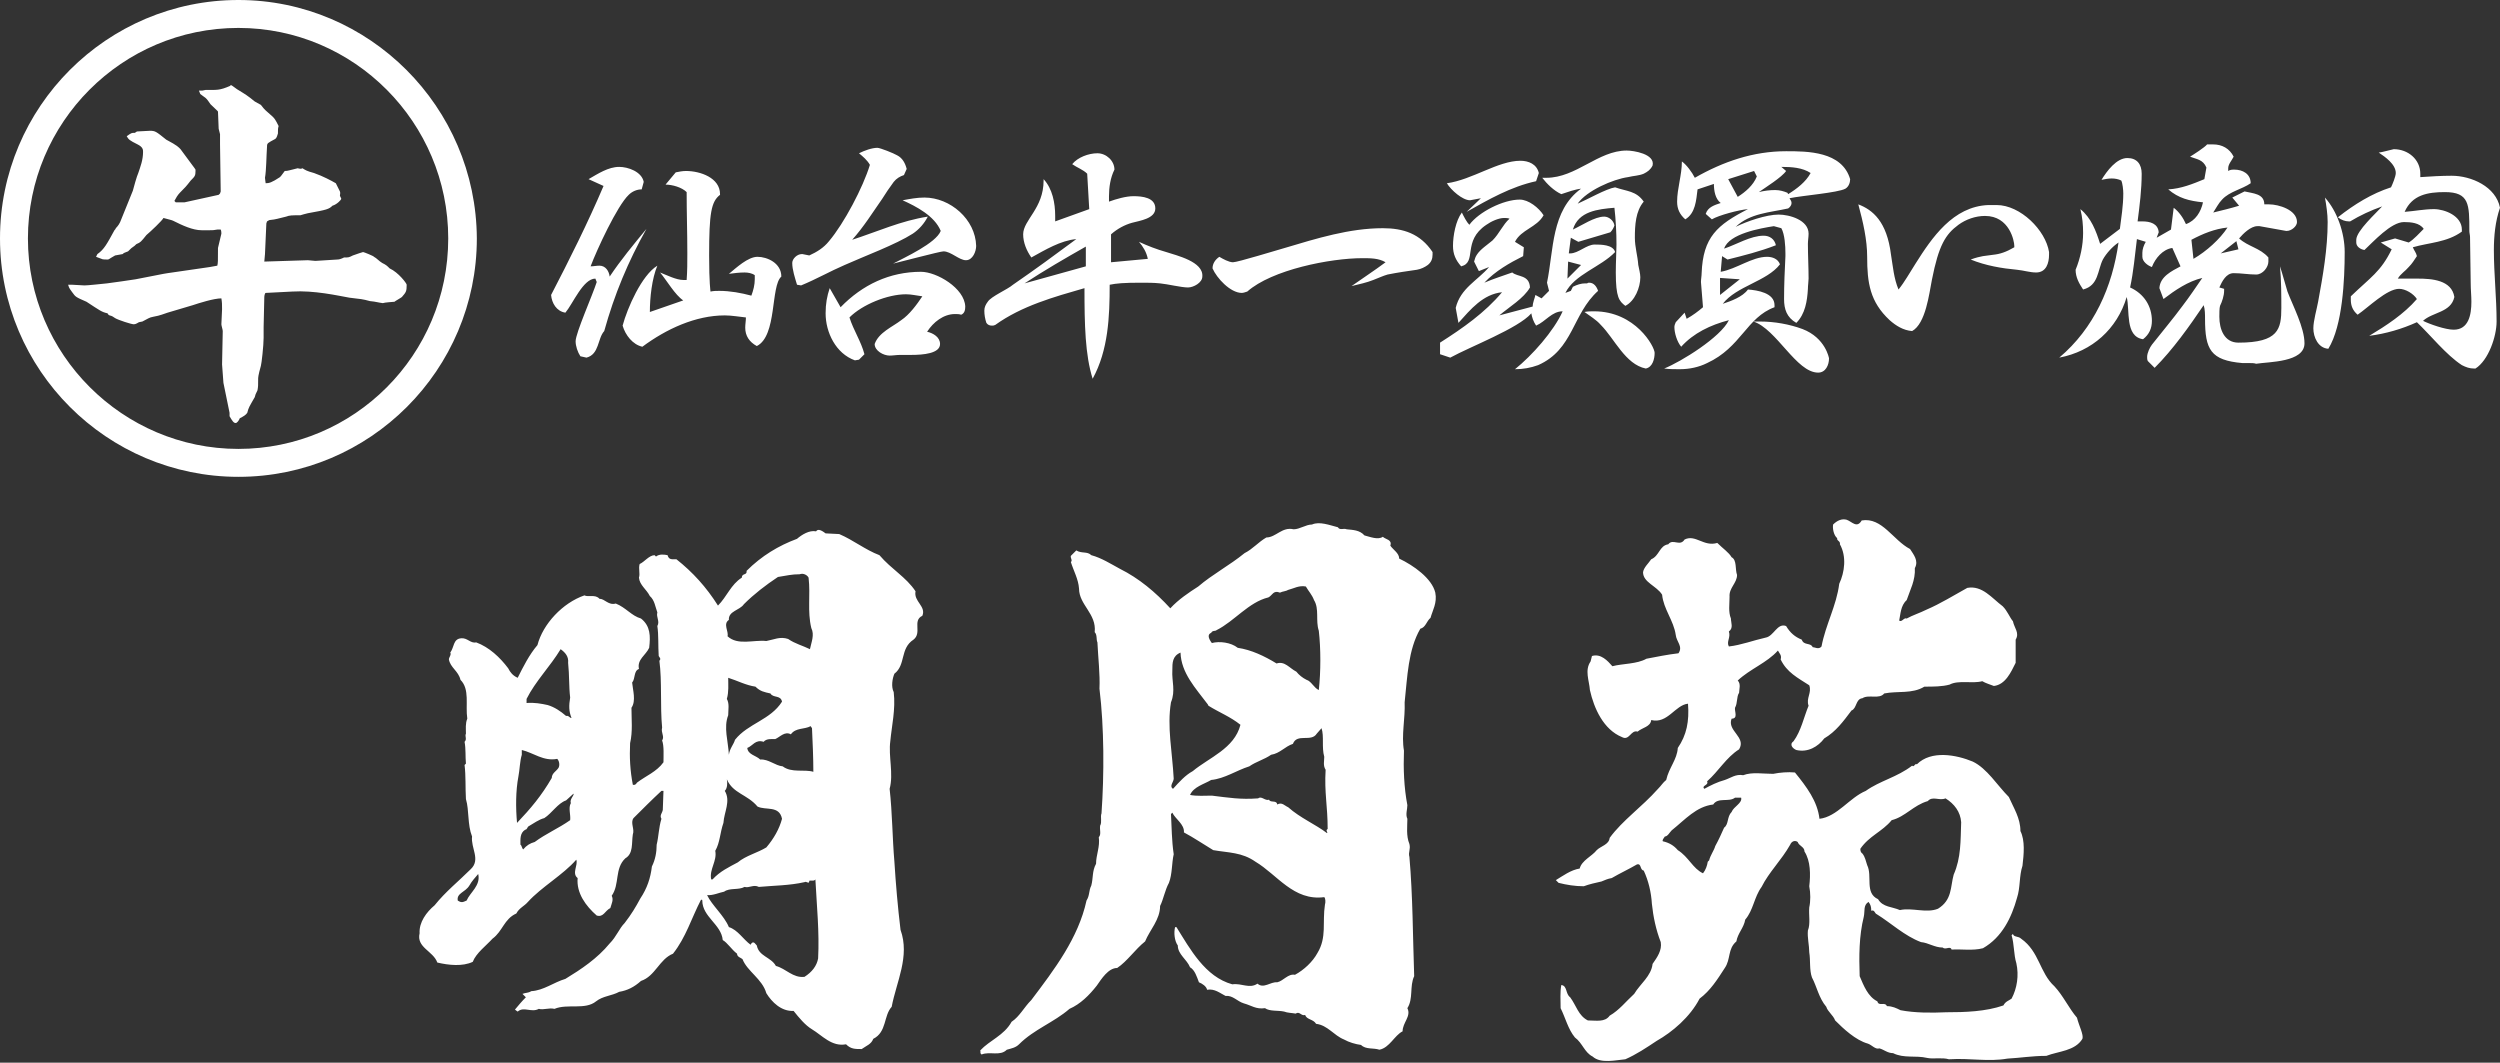 <?xml version="1.0" encoding="utf-8"?>
<!-- Generator: Adobe Illustrator 26.5.3, SVG Export Plug-In . SVG Version: 6.00 Build 0)  -->
<svg version="1.1" id="レイヤー_1" xmlns="http://www.w3.org/2000/svg" xmlns:xlink="http://www.w3.org/1999/xlink" x="0px"
	 y="0px" viewBox="0 0 367 156" style="enable-background:new 0 0 367 156;" xml:space="preserve">
<rect x="0" y="0" width="367" height="156" fill="#333333" stroke="none"/>
<style type="text/css">
	.st0{fill:#FFFFFF;}
</style>
<g>
	<g>
		<path class="st0" d="M89.5,40.6C89.4,39.8,88.9,39,88,39c-0.4,0-0.9,0.1-1.3,0.1c0.9-2.4,3.9-8.9,5.6-10.5
			c0.5-0.5,1.2-0.8,1.9-0.8l0.3-1.1c-0.3-1.5-2.3-2.2-3.6-2.2c-1.6,0-3.1,1-4.5,1.8l2.2,1c-2.3,5.4-5,10.8-7.7,16
			c0.1,1.2,0.8,2.4,2.1,2.6c1.1-1.3,2.6-5,4.4-5l0.2,0.5c-0.6,1.9-3.1,7.5-3.1,8.7c0,0.7,0.3,1.6,0.7,2.2l0.9,0.2
			c1.9-0.5,1.6-2.8,2.6-3.9c1.5-5.4,3.5-10.2,6.2-15C93,35.9,91.1,38.2,89.5,40.6z M111.2,37.7c-1.4,0-3.1,1.6-4.2,2.5
			c0.8-0.1,1.5-0.2,2.3-0.2c0.5,0,1.1,0.1,1.5,0.4v0.4v0.2c0,0.8-0.2,1.6-0.5,2.4c-1.5-0.4-3.1-0.7-4.7-0.7c-0.5,0-0.8,0-1.3,0.1
			c0-0.1-0.2-1.2-0.2-5.3c0-6.2,0.3-7.9,1.6-8.9v-0.1c0-2.4-2.9-3.4-5-3.4c-0.5,0-1,0.1-1.5,0.2l-1.5,1.8c1,0,2.4,0.4,3.1,1.1
			c0,3,0.1,5.9,0.1,9c0,1.3,0,2.6-0.1,3.9h-0.3h-0.2c-1,0-2.4-0.7-3.4-1.1c1,1.2,2.2,3.3,3.4,4.1l-4.9,1.7c0-2.1,0.3-4.9,1.1-6.8
			c-2.3,1.4-4.4,6.2-5.1,8.8c0.4,1.4,1.5,2.8,2.9,3.1c3.5-2.6,7.8-4.6,12.1-4.6c1,0,2.1,0.2,3.1,0.3c0,0.5-0.1,1-0.1,1.5
			c0,1.2,0.6,2.1,1.7,2.7c3-1.5,2-8.8,3.6-10.2C114.7,38.6,112.6,37.7,111.2,37.7z M134,34.3c0.9-0.6,1.7-1.5,2.2-2.5
			c-3.9,0.6-7.4,2.2-11.1,3.4c1.7-1.9,3-4,4.4-6c0.5-0.8,1.1-1.7,1.7-2.5c0.4-0.5,0.9-0.8,1.5-1l0.4-0.9c-0.2-0.8-0.6-1.6-1.4-2
			c-0.5-0.3-2.5-1.1-2.9-1.1c-0.8,0-1.9,0.4-2.7,0.8c0.6,0.5,1.2,1,1.6,1.7c-1,3.3-3.8,8.6-6,11.2c-0.8,1-1.8,1.6-2.9,2.1l-1-0.2
			h-0.1c-0.7,0-1.4,0.7-1.4,1.3c0,1,0.4,2.2,0.7,3.2l0.6,0.1c2.2-0.9,4.3-2.1,6.4-3C126.9,37.6,131.5,35.9,134,34.3z M135.7,29
			c-1.1,0-2.1,0.2-3.2,0.4c2,0.9,4.7,2.3,5.6,4.5c-0.7,1.8-5.3,3.9-7,4.8c0.9-0.2,6.9-1.8,7.4-1.8c1.1,0,2.3,1.3,3.3,1.3
			c1,0,1.5-1.3,1.5-2.1C143.2,32.2,139.5,29,135.7,29z M135.2,39.9c-4.6,0-8.6,1.9-11.8,5.2l-1.6-2.8c-0.4,1.2-0.6,2.3-0.6,3.7
			c0,2.8,1.5,5.9,4.3,6.9l0.6-0.1l0.8-0.8c-0.5-1.9-1.6-3.5-2.2-5.4c1.9-1.9,5.6-3.4,8.3-3.4c0.8,0,1.6,0.2,2.4,0.3
			c-0.8,1.2-1.9,2.7-3.1,3.5c-1.3,1-3.3,1.8-3.9,3.5c0,1,1.3,1.7,2.2,1.7c0.5,0,1-0.1,1.6-0.1c0.3,0,0.9,0,1.6,0
			c1.7,0,4.2-0.2,4.2-1.6c0-1-1-1.6-1.9-1.8c0.9-1.4,2.4-2.6,4.1-2.6c0.3,0,0.6,0,0.9,0.1c0.5-0.2,0.6-0.7,0.6-1.2
			C141.6,42.3,137.5,39.9,135.2,39.9z M171.2,37c-1.4-0.4-2.7-0.9-4-1.5c0.6,0.7,1.1,1.5,1.3,2.5l-5.4,0.5v-4.1
			c0.9-0.8,2-1.4,3.1-1.7c1.1-0.3,3.4-0.6,3.4-2.1c0-1.6-1.9-1.8-3.2-1.8c-1.1,0-2.5,0.4-3.6,0.8c0-0.3,0-0.5,0-0.8
			c0-1.3,0.2-2.7,0.8-3.9c0-1.3-1.2-2.4-2.5-2.4c-1.3,0-2.9,0.6-3.7,1.6c0.7,0.5,1.6,0.8,2.2,1.4l0.3,5.2l-5,1.8v-0.8
			c0-1.9-0.4-4-1.7-5.4v0.2c0,4.1-3,5.8-3,7.9c0,1.2,0.5,2.4,1.2,3.4c2-1.1,4.3-2.5,6.6-2.7c-3.1,2.3-6.1,4.5-9.3,6.7
			c-0.8,0.7-3.2,1.7-3.7,2.5c-0.3,0.4-0.5,0.8-0.5,1.3c0,0.6,0.1,1.2,0.3,1.8c0.2,0.3,0.5,0.4,0.8,0.4c0.2,0,0.3,0,0.5-0.1
			c3.9-2.8,8.6-4.1,13.1-5.4c0,5.4,0.1,9.8,1.2,13.3c2.3-4.2,2.5-9.1,2.5-13.8c1-0.2,2-0.3,4.6-0.3c0.9,0,1.9,0,2.8,0.1
			c1.1,0.1,3.1,0.6,4.1,0.6c0.8,0,2.1-0.7,2.1-1.6C176.7,38.4,172.7,37.5,171.2,37z M159.4,39.1l-9,2.5c2.9-1.9,6-3.7,9-5.4V39.1z
			 M203,33.5c-4.9,0-9.7,1.5-14.4,2.9c-1.1,0.3-6.9,2.1-7.6,2.1c-0.6,0-1.5-0.5-2-0.8c-0.6,0.4-1,1-1,1.7c0.6,1.4,2.6,3.6,4.3,3.6
			c0.2,0,0.5-0.1,0.8-0.2c3.6-3.2,12.2-4.9,16.9-4.9c1.2,0,2.4,0,3.4,0.6c-1.6,1.2-3.3,2.3-5,3.5c1.2-0.3,2.2-0.5,3.2-0.9
			c0.8-0.3,1.4-0.6,2.1-0.8c1.5-0.3,2.9-0.5,4.3-0.7c0.6-0.1,1.2-0.4,1.6-0.7c0.5-0.4,0.7-0.9,0.7-1.5c0-0.2,0-0.3,0-0.4
			C208.5,34.3,206,33.5,203,33.5z M215.8,29.4c0.1,0,1.5-0.3,1.6-0.3l-2.1,2c3.2-1.8,6.5-3.7,10.2-4.5l0.4-1.2
			c-0.3-1.3-1.5-1.8-2.7-1.8c-3.3,0-7.1,2.8-10.8,3.3C213,27.9,214.7,29.4,215.8,29.4z M234,45.7c-0.5,0-0.9,0-1.4,0.1
			c0.8,0.6,1.7,1.1,2.4,1.9c2,2,3.6,5.8,6.6,6.4c1-0.2,1.3-1.4,1.3-2.3C242.9,50.9,240.1,45.7,234,45.7z M238.8,22.1
			c-4.2,0-7.4,4-11.8,4h-0.2h-0.4c0.7,0.9,1.7,1.9,2.8,2.4c0.9-0.3,2-0.7,2.9-0.8c-4.4,3.2-4,9-5,13.8l0.3,1.2l-1.1,1.1l-0.9-0.5
			c-0.1,0.5-0.4,1.1-0.4,1.7l-4.9,1.3c1.4-1.2,3.6-2.5,4.5-4.1c-0.1-1.9-1.8-1.5-2.6-2.2c-1.4,0.5-2.7,0.9-4.1,1.5
			c1.6-1.7,3.7-2.9,5.7-3.9l0.1-1.3l-1.3-0.8c0.9-1.8,3.2-2.1,4.2-3.9c-0.7-1.1-2.2-2.3-3.5-2.3c-2.4,0-6,1.8-7.4,3.7
			c-0.4-0.4-0.8-1.2-1.1-1.8c-0.9,1.2-1.3,3.4-1.3,4.9c0,1.2,0.4,2.1,1.2,3c2.4-0.6,0.1-3.7,3.7-6.1c0.7-0.5,1.8-1,2.6-1
			c0.3,0,0.5,0,0.8,0.1c-1,0.9-1.5,2.2-2.5,3.2c-0.7,0.6-1.8,1.3-2.3,2.1c-0.2,0.3-0.3,0.6-0.4,1l0.7,1.4l1.5-0.6
			c-1.7,2-4.2,3.1-4.9,6l0.4,2.2c1.8-2,3.6-4.2,6.4-4.5c-2.5,3-5.8,5.3-9.1,7.4v1.7l1.5,0.5c2.9-1.6,10-4.3,11.9-6.5
			c0.1,0.6,0.3,1.2,0.7,1.8c1.4-0.6,2.3-2.1,3.9-2.1c-1.3,2.9-4.5,6.5-7,8.5c1.2,0,2.3-0.2,3.4-0.6c5.2-2.3,5-7.5,8.8-10.9
			c-0.2-0.6-0.6-1.2-1.3-1.2c-0.1,0-0.2,0-0.3,0.1h-0.3c-0.6,0-1.2,0.2-1.8,0.5l-0.3,0.6l-0.8,0.3c1.3-2.7,5.2-3.8,7.3-6
			c-0.3-1.1-2.1-1.1-3-1.1c-1.2,0-2.4,1.3-3.6,1.3h-0.1h-0.1l0.3-2.3l1.1,0.6l4.7-1.4c0.3-0.3,0.5-0.7,0.6-1
			c-0.1-0.7-0.8-1.3-1.5-1.3c-1.4,0-3.3,1.3-4.6,1.9c0.8-2.7,3.7-3,6.1-3.2c0.2,1.8,0.3,3.6,0.3,5.4c0,0.9-0.1,2.6-0.1,4.1
			c0,3.7,0.5,4.2,1.4,4.9c1.4-0.7,2.2-2.7,2.2-4.2c0-0.5-0.2-1.3-0.3-1.8c-0.1-1.4-0.5-2.6-0.5-4c0-1.8,0.1-3.9,1.3-5.3
			c-1.1-1.6-2.5-1.5-4.2-2.1c-1.3,0.2-4.1,1.8-5.5,2.4c1.3-1.9,5.2-3.6,7.4-3.9c0.8-0.2,1.6-0.2,2.3-0.5c0.6-0.3,1-0.6,1.3-1.2
			C243,22.6,239.8,22.1,238.8,22.1z M232.1,38.9l-2,2l0.1-2.5L232.1,38.9z M264.6,48.3c-1.9-0.7-4.1-1.1-6.2-1.1h-0.3h-0.7
			c3.4,1.1,6.3,7.5,9.5,7.5c1.1,0,1.6-1.1,1.6-2.1C268.5,52.6,268,49.6,264.6,48.3z M262.2,22.2c-4.8,0-9.2,1.5-13.4,3.9
			c-0.4-0.8-1.2-1.9-1.9-2.4c0,2-0.7,4-0.7,5.9c0,1.1,0.4,1.9,1.2,2.6c1.5-0.9,1.6-2.8,1.8-4.4l2.4-0.8c0,1,0.2,2.2,1,2.8
			c-0.9,0.3-1.9,0.6-2.2,1.6l0.9,0.8c1-0.6,4-1.4,5.3-1.5c-4.5,2.3-6.6,4.1-6.8,9.4c0,0.4-0.1,0.9-0.1,1.3l0.3,3.7
			c-0.7,0.6-1.5,1.2-2.4,1.7l-0.3-0.9l-1.3,1.4c-0.1,0.2-0.2,0.5-0.2,0.7c0,0.9,0.4,2.2,1,2.9c1.8-2,4.3-3.2,7-3.9
			c-1.2,2.5-7,6.1-9.5,7.1c0.8,0.1,1.5,0.1,2.3,0.1c1.4,0,2.8-0.3,4-0.9c5-2.3,5.8-6.7,9.9-8.2c0-0.1,0-0.2,0-0.3
			c0-1.8-2.5-2.2-3.9-2.3c-0.8,1.1-2.5,1.7-3.7,2.1c2-2.6,6.5-3.3,8.4-5.8c-0.3-0.8-1.1-1.1-1.9-1.1c-2.2,0-4.5,1.8-6.8,2.2l0.2-2.3
			l0.8,0.5c2.4-0.6,4.8-1.2,7.1-2.1c-0.2-0.9-0.9-1.4-1.8-1.4c-1.9,0-4,1.3-5.8,1.9c0.7-2.2,5.4-3,7.3-3.3l1.1,0.3
			c0.5,0.9,0.6,2.6,0.6,3.7v0.4c-0.1,2-0.2,4.2-0.2,6.3c0,1.5,0.4,2.7,1.8,3.5c1.3-1.3,1.6-3.2,1.7-5c0-0.5,0.1-1.1,0.1-1.5
			c0-1.7-0.1-3.4-0.1-5.1c0-0.5,0.1-1,0.1-1.5c0-2-2.8-2.8-4.4-2.8c-1.8,0-4.7,1-6.3,1.8c2.1-2,5-2.1,7.7-2.7
			c0.3-0.2,0.5-0.5,0.5-0.8c0-0.3-0.2-0.5-0.3-0.7c1.9-0.4,7.1-0.8,8.2-1.4c0.5-0.3,0.7-0.9,0.7-1.4
			C270.4,22.2,265.3,22.2,262.2,22.2z M255.4,41l-2.9,2.3l0-2.5L255.4,41z M255.1,28.9l-1.4-2.6l3.8-1.2l0.4,0.8
			C257.4,27.2,256.2,28.2,255.1,28.9z M262.5,28.5l-0.1-0.2c-0.5-0.2-1.1-0.4-1.8-0.4c-0.8,0-1.6,0.1-2.4,0.3c1-0.7,3.4-2.2,4-3.1
			l-0.7-0.6c1.5,0,3.1,0.1,4.3,0.9C265.1,26.7,263.8,27.7,262.5,28.5z M293.1,30.1h-0.2l-1,0c-5.2,0.2-8.3,4.8-10.7,8.6
			c-0.9,1.4-1.6,2.7-2.5,3.8c-0.7-1.7-0.8-3.3-1.1-5.1c-0.6-4.9-2.7-6.6-4.8-7.4c0.7,2.6,1.3,5.2,1.3,7.7c0,3.8,0.4,6.6,3.3,9.3
			c0.9,0.8,2,1.5,3.3,1.6c2-1.1,2.5-5.5,2.9-7.5c1-5.1,2-6.7,3.9-8.1c1.1-0.8,2.5-1.3,3.9-1.3c3.6,0,4.3,3.7,4.3,4.4v0.2
			c-1.2,0.7-2.1,1-3.1,1.1l-1.5,0.2c-0.5,0.1-1,0.2-1.8,0.5c2.2,0.9,4.6,1.3,6.8,1.5c1,0.1,1.9,0.4,2.8,0.4c1.5,0,1.9-1.4,1.9-2.6
			V37C300.3,33.8,296.6,30.1,293.1,30.1z M334.7,39.1c0.2,2,0.2,4.5,0.2,6.1c0,3.1-0.4,5.1-6.3,5.1c-2.1,0-2.8-2-2.8-3.8
			c0-0.4,0-1.3,0.1-1.6c0.3-0.6,0.6-1.5,0.6-2.2v-0.1v-0.2l-0.7-0.2c0.4-0.9,1-2.1,2.1-2.1c1.1,0,2.2,0.2,3.3,0.2
			c1,0,1.8-1.1,1.8-1.9V38v-0.2c-1.2-1.4-3-1.6-4.3-2.8c0.6-0.7,1.7-1.8,2.7-1.8c0.1,0,0.2,0,0.3,0l3.9,0.7h0.1
			c0.7,0,1.5-0.7,1.5-1.3c0-1.8-2.7-2.6-4.1-2.6c-0.3,0-0.5,0-0.7,0V30c0-1.6-1.7-1.6-2.9-1.9l-1.8,0.9l1,1.2
			c-1.3,0.4-2.6,0.7-3.8,1c0.4-0.6,0.8-1.4,1.3-1.9c1.1-1.2,2.9-1.5,4.2-2.4c0-1.4-1.2-2-2.4-2c-0.3,0-0.6,0-0.9,0.2l0-0.4
			c0-0.6,0.5-1.1,0.8-1.7c-0.6-1.2-1.7-1.8-3-1.8h-0.2H324c-0.3,0.4-2,1.5-2.5,1.8c1,0.4,1.9,0.4,2.4,1.6l-0.3,1.7
			c-1.7,0.7-3.4,1.4-5.3,1.5c1.5,1.3,3.1,1.7,5.1,1.9c-0.3,1.4-1.1,2.7-2.5,3.2c-0.4-0.9-1-1.8-1.8-2.4l-0.4,3.2l-2.1,1.2l0.3-0.8
			c-0.1-1.3-1.3-1.6-2.4-1.6c-0.2,0-0.5,0-0.7,0c0.3-2.3,0.6-4.7,0.6-7c0-1.4-0.7-2.3-2.1-2.3c-1.6,0-3,1.9-3.8,3.2
			c0.5-0.1,1-0.2,1.5-0.2c0.5,0,1,0.1,1.4,0.3c0.2,0.4,0.3,1.4,0.3,1.9c0,1.8-0.3,3.6-0.5,5.2l-2.9,2.2c-0.6-1.9-1.3-3.8-2.9-5.1
			c0.3,1.2,0.4,2.3,0.4,3.5c0,1.8-0.4,3.7-1.1,5.4c0,1.1,0.5,2,1.1,2.9c2.3-0.6,2.1-2.8,2.9-4.4c0.5-0.9,1.4-1.9,2.3-2.5
			c-0.9,6.5-3.6,12.6-8.7,16.9c4.8-0.9,8.5-4.2,9.9-8.9c0.5,1.9-0.3,5.8,2.4,6.2c0.9-0.7,1.3-1.6,1.3-2.7c0-2.2-1.2-4-3.2-4.9
			c0.5-2.3,0.7-4.7,1-7.1l1.3,0.4c-0.3,0.5-0.5,1.1-0.5,1.6v0.3c0,0.1,0,0.2,0,0.3c0,0.7,0.8,1.3,1.4,1.5c0.5-1.3,1.6-2.6,3-2.8
			l1.2,2.7c-1.3,0.7-3,1.5-3.1,3.2l0.6,1.6c1.7-1.3,3.6-2.6,5.7-3.1c-0.9,1.3-1.9,2.8-2.9,4.1c-1.4,1.9-3,3.8-4.5,5.7
			c-0.3,0.4-0.7,1.2-0.7,1.8c0,0.2,0,0.4,0.1,0.6l1,1c2.7-2.7,5.1-6.1,7.2-9.2c0.2,0.6,0.2,1.4,0.2,2c0,4.5,0.8,6.1,5.5,6.5
			c0.2,0,0.4,0,1,0c0.4,0,0.7,0,1,0.1c1.9-0.3,7.1-0.2,7.1-3c0-2.3-1.7-5.5-2.5-7.6C335.4,41.5,335.1,40.3,334.7,39.1z M328.6,36.6
			l-2.6,0.6l2.3-1.8L328.6,36.6z M322,38l-0.3-2.8c1.7-0.9,3.4-1.6,5.3-1.8C325.9,35.1,323.9,36.9,322,38z M367,30.5
			c-0.6-3.1-4.2-4.7-7.1-4.7c-1.5,0-3.1,0.1-4.6,0.2c0-0.2,0-0.3,0-0.5c0-2.1-1.8-3.6-3.9-3.6c-0.1,0-1.9,0.5-2.2,0.5
			c0.9,0.6,2.5,1.7,2.5,3c0,0.5-0.5,1.7-0.7,2.1c-2.8,0.9-5.4,2.5-7.8,4.4c0.5,0.4,1.1,0.6,1.6,0.6h0.2c1.5-0.9,3-1.6,4.7-2.2
			c-0.8,0.9-3.8,3.6-3.8,4.9c0,0.1,0,0.1,0,0.2c0,0.1,0,0.2,0,0.2c0,0.6,0.6,1,1.2,1.1c1.3-1.2,3.9-4.1,5.8-4.1c1,0,2.3,0.1,2.9,1
			c-0.5,0.5-1.5,1.6-2.2,2l-2-0.6l-2.1,0.6l1.6,1c-1.6,3.3-3.1,4.1-6,6.9l0,0.4v0.1c0,0.9,0.3,1.6,1,2.2c1.6-1.1,4.3-3.8,6.1-3.8
			c0.9,0,2.1,0.7,2.6,1.5c-1.9,2.2-4.5,3.9-7,5.4c2.4-0.3,4.8-1,7-2c2,1.9,4.3,4.8,6.6,6.3c0.6,0.3,1.1,0.5,1.8,0.5h0.2
			c1.9-1.2,3.1-4.7,3.1-6.9c0-3.5-0.4-7-0.4-10.5C366.1,34.7,366.3,32.5,367,30.5z M360.2,48.4c-1.2,0-3.5-0.8-4.5-1.3
			c1.4-1.3,4.1-1.2,4.6-3.5c-0.4-2.5-3.3-2.7-5.4-2.7c-1,0-1.9,0-2.9,0c0.4-0.7,1.1-1.1,1.6-1.7c0.5-0.5,0.8-1,1.2-1.6
			c-0.1-0.5-0.4-0.8-0.6-1.3c2.4-0.7,5-0.7,7.2-2.3c0-0.1,0-0.2,0-0.3c0-2-2.5-3-4.1-3c-1.4,0-2.9,0.3-4.3,0.4
			c1.1-2.5,3.4-2.9,5.9-2.9c3.6,0,3.6,1.8,3.6,5.7c0,0.3,0.1,0.6,0.1,0.9l0.1,6.8c0,0.9,0.1,1.8,0.1,2.7
			C362.8,46.2,362.4,48.4,360.2,48.4z M341.7,32.6c0,3.9-0.7,7.9-1.4,11.7c-0.2,1.1-0.7,2.8-0.7,3.9c0,1.3,0.7,2.9,2.2,3
			c2.1-3.4,2.4-10.2,2.4-14.2c0-2.8-1.1-6-2.9-8C341.5,30.1,341.7,31.4,341.7,32.6z M35,0C15.7,0,0,15.7,0,35c0,19.3,15.7,35,35,35
			c19.3,0,35-15.7,35-35C69.9,15.7,54.2,0,35,0z M35,65.9c-17,0-30.9-13.9-30.9-30.9C4.1,18,17.9,4.1,35,4.1C52,4.1,65.8,18,65.8,35
			C65.8,52.1,52,65.9,35,65.9z M54.9,37.7c0-0.1-1.5-0.7-1.6-0.7c0,0-1,0.3-1.5,0.5c-0.6,0.3-0.6,0.3-1.3,0.3
			c-0.4,0.2-0.7,0.3-1,0.3c-0.1,0-3.1,0.2-3.2,0.2l-1.1-0.1l-6.4,0.2l0.1-1.1l0.2-4.5l0.1-0.3c0.2-0.1,0.3-0.2,0.4-0.2
			c1-0.1,1.1-0.2,2.4-0.5c0.5-0.2,0.9-0.2,2.1-0.2c0,0,1-0.3,1.1-0.3c2.8-0.5,3.1-0.6,3.6-1.1c0.7-0.2,1.3-0.9,1.3-1
			c0-0.1-0.2-0.4-0.2-0.5c0-0.2,0.1-0.3,0-0.6l-0.6-1.2c-0.7-0.4-1.8-1-3.2-1.5c-1.1-0.3-1.2-0.4-1.7-0.7c-0.2,0.1-0.3,0.1-0.7,0
			c-1.3,0.3-1.4,0.4-1.9,0.4c-0.5,0.7-0.6,0.8-0.7,0.9c-1.2,0.8-1.6,0.9-2.1,0.9c0-0.1-0.1-0.6-0.1-0.8c0.2-1.1,0.2-3.2,0.3-4.6
			c0-0.5,0.1-0.5,1.2-1.1c0.1-0.1,0.2-0.1,0.4-0.8c0-0.7,0-0.7,0.1-1.1c-0.5-1-0.6-1.1-0.9-1.4c-1-0.9-1.1-0.9-1.7-1.7l-0.9-0.5
			c-1.1-0.9-1.3-1-2.6-1.8c-0.7-0.5-0.8-0.6-0.9-0.6c-0.1,0-0.1,0.1-0.1,0.1c-1.6,0.7-2,0.6-3.6,0.6c-0.1,0-0.4,0.1-0.5,0.1l-0.5,0
			l0.2,0.5c0.1,0.1,0.3,0.2,0.4,0.3c0.6,0.4,0.6,0.5,1.1,1.2c0.9,0.9,1.1,1,1.1,1.1l0.1,2.5l0.2,0.8l0,1.5l0.1,6.9l-0.1,0.3
			l-0.2,0.2l-5,1.1h-1.3l-0.2-0.2c0.2-0.4,0.5-0.9,0.8-1.2c0.8-0.8,0.9-0.9,1.6-1.8c0.6-0.6,0.7-0.7,0.7-1.4c0-0.1,0-0.1,0-0.2
			c-0.1-0.2-0.6-0.8-2.2-3c-0.3-0.3-0.4-0.5-2.1-1.4c-1.5-1.2-1.6-1.3-2.4-1.3c-0.3,0-1.6,0.1-1.9,0.1l-0.3,0.2
			c-0.5,0-0.5,0-1.2,0.5c0.3,0.5,0.4,0.6,1.6,1.2c0.8,0.4,0.8,0.8,0.8,1.1c0,1.2-0.4,2.2-0.7,3.1c-0.2,0.4-0.7,2.2-0.8,2.6l-1.7,4.2
			c-0.2,0.6-0.5,1-0.8,1.3c0,0.1-0.2,0.3-0.2,0.3c-1.1,2-1.5,2.8-2.5,3.5l-0.2,0.4l0.8,0.3c0.1,0.1,0.7,0.1,0.9,0.1
			c0.2,0,0.2-0.1,1.1-0.6l1.1-0.2c0.2-0.2,0.3-0.2,0.8-0.4c0.5-0.5,0.5-0.5,0.8-0.7c0.2-0.1,0.4-0.4,0.5-0.4
			c0.5-0.2,0.6-0.3,1.4-1.3c0.6-0.5,2.3-2.1,2.5-2.5c0.7,0.2,1.2,0.3,1.4,0.4c1.4,0.7,2.9,1.4,4.2,1.4l1.2,0c0.5,0,0.5,0,1.1-0.1
			c0.1,0,0.4,0,0.5,0c0.1,0.2,0.1,0.5,0.1,0.6L32,36.4c0,2,0,2.2-0.1,2.6l-1.1,0.2l-6.2,0.9l-0.6,0.1L19.9,41
			c-0.5,0.1-3.5,0.5-4.2,0.6c-1,0.1-2.8,0.3-3.3,0.3c-0.3,0-1.5-0.1-1.8-0.1c-0.2,0-0.3,0-0.6,0l0.1,0.3c0,0.1,0.4,0.7,0.5,0.8
			c0.5,0.7,0.5,0.7,2.1,1.4c2,1.3,2.2,1.5,3.1,1.7c0,0.1,0.2,0.3,0.3,0.3c0.4,0.1,0.5,0.2,0.8,0.4c0.5,0.3,2.4,0.9,2.7,0.9
			c0.2,0,0.3,0,0.8-0.3l0.5-0.1c0.8-0.4,1-0.6,1.6-0.7c0.5-0.1,0.7-0.1,2.1-0.6l3.7-1.1c0.9-0.3,3.1-1,4.2-1
			c0.1,0.6,0.1,0.9,0.1,1.6c0,0.3-0.1,1.9-0.1,2.2c0,0.2,0.2,0.8,0.2,1l-0.1,4.9l0.2,2.7l0.9,4.4l0,0.5c0.4,0.7,0.6,1,0.9,1
			c0.2,0,0.5-0.4,0.6-0.7c0.6-0.3,0.9-0.5,1.1-0.8c0.2-0.8,0.3-0.9,1.1-2.3c0.1-0.4,0.1-0.4,0.4-1c0.1-0.5,0.1-0.8,0.1-1.8
			c0-0.3,0.3-1.5,0.4-1.8c0.1-0.3,0.4-3,0.4-4.1V48l0.1-4.4c0-0.2,0.1-0.6,0.2-0.6l3.9-0.2c3.2-0.2,6.7,0.6,8.4,0.9
			c1.7,0.2,1.9,0.2,3,0.5c1,0.1,1.1,0.2,1.9,0.3c0.2-0.1,1.7-0.2,1.7-0.2c0.1-0.1,1-0.6,1.1-0.7c0.6-0.7,0.7-0.8,0.7-1.8
			c0-0.2-1.2-1.8-2.5-2.4c-0.4-0.4-0.5-0.5-1.1-0.8C55.6,38.3,55.3,37.9,54.9,37.7z"/>
	</g>
</g>
<g>
	<g>
		<path class="st0" d="M134.4,86.8c-1.4-2.1-3.5-3.2-5.3-5.3c-2.1-0.8-3.8-2.2-5.9-3.1l-2-0.1c-0.4-0.3-1.1-0.8-1.4-0.3
			c-1-0.2-2.1,0.5-2.8,1.1c-2.7,1-5.2,2.5-7.4,4.7c0.1,0.7-0.7,0.3-0.7,1c-1.6,1-2.2,2.8-3.5,4.1c-1.7-2.7-3.7-4.9-6.1-6.8
			c-0.7,0-1.1,0.1-1.3-0.6c-0.5-0.1-1.2-0.2-1.7,0.2l-0.2-0.2c-0.8,0-1.5,1-2.2,1.3c-0.2,0.7,0.1,1.4-0.1,2c0.1,1.1,1.1,1.7,1.6,2.7
			c0.7,0.6,0.8,1.6,1.1,2.4c-0.2,0.7,0.4,1.3,0,2c0.2,1.3,0.1,2.9,0.2,4.4c0.1,0.2,0.4,0.4,0.1,0.7c0.4,3,0.1,6.7,0.4,9.8
			c-0.2,0.8,0.4,1.3,0,1.9c0.3,0.8,0.2,2.2,0.2,3.2c-1,1.4-2.6,2-3.9,3c-0.1,0.2-0.3,0.4-0.6,0.3c-0.4-2.1-0.5-4-0.4-6.1
			c0.4-1.7,0.2-3.5,0.2-5.2c0.7-1,0.2-2.6,0.1-3.7c0.5-0.6,0.2-1.7,1-2c-0.3-1.4,1-2,1.5-3.1c0.2-1.7,0.2-3.2-1.2-4.3
			c-1.4-0.4-2.2-1.6-3.7-2.2c-1.1,0.3-1.6-0.7-2.4-0.7c-0.6-0.7-1.7-0.2-2.2-0.5c-3.2,1.1-6.1,4.2-6.9,7.3c-1.2,1.4-2.1,3.2-2.9,4.8
			c-0.7-0.3-1.1-0.8-1.4-1.4c-1.2-1.6-2.8-3.1-4.7-3.8c-0.8,0.2-1.3-0.7-2.2-0.6c-1.2,0.1-1,1.3-1.6,2.1c0.2,0.3-0.2,0.7-0.2,1
			c0.2,1.2,1.4,1.7,1.7,3c1.4,1.4,0.7,3.7,1,5.7c-0.3,0.7-0.2,1.5-0.2,2.2c-0.2,0.4,0.2,0.8-0.2,1.2c0.2,1,0.1,2.2,0.2,3.2l-0.2,0.2
			c0.2,1.6,0.1,3.3,0.2,5c0.5,1.7,0.2,3.7,0.9,5.5c-0.2,1.7,1.3,3.4-0.2,4.8c-1.7,1.7-3.7,3.3-5.3,5.3c-1.2,1-2.3,2.5-2.2,4.1
			c-0.5,2.1,2,2.6,2.6,4.3c1.7,0.4,3.7,0.6,5.2-0.1c0.5-1.3,2-2.4,2.9-3.4c1.5-1.1,1.7-2.9,3.5-3.7c0.4-0.8,1.2-1.1,1.7-1.7
			c2-2.2,5.2-4,7.1-6.2c0.3,0.8-0.7,2,0.2,2.7c-0.2,2.2,1.2,4.1,2.8,5.5c1,0.3,1.2-0.7,2-1.1c0.2-0.7,0.5-1.2,0.2-1.8
			c1.2-1.7,0.4-4,2-5.5c1.2-0.7,0.9-2.2,1.1-3.5c0.3-0.8-0.4-1.7,0.1-2.4c1.3-1.3,2.7-2.7,4.1-4h0.3l-0.1,2.8
			c-0.1,0.5-0.5,0.8-0.2,1.3c-0.4,1.3-0.4,2.6-0.7,3.8c0,1.1-0.2,2.2-0.7,3.2c-0.2,1.7-0.7,3.2-1.7,4.7c-0.7,1.3-1.3,2.3-2.3,3.6
			c-0.8,0.8-1.2,2-2.2,3c-1.8,2.2-4.2,3.8-6.5,5.2c-1.7,0.5-3.2,1.7-5,1.8c-0.5,0.3-0.8,0.2-1.3,0.4l0.5,0.5
			c-0.6,0.6-1.1,1.2-1.6,1.8c0.2,0.2,0.3,0.2,0.4,0.3c0.9-0.8,2,0.2,3.1-0.4c0.7,0.2,1.5-0.2,2.3,0c1.9-0.8,4.5,0.2,6.1-1.1
			c1-0.8,2.3-0.8,3.4-1.4c1.2-0.2,2.2-0.7,3.2-1.6c2.1-0.7,2.7-3.2,4.7-4c1.9-2.4,2.7-5.2,4.1-7.9c0.1,0,0.2-0.1,0.2,0.1
			c0,2.4,2.8,3.5,3,5.8c0.7,0.4,1.3,1.4,2.1,2c0,0.5,0.6,0.6,0.8,0.8c0.7,1.8,2.9,2.9,3.5,5c0.8,1.3,2.2,2.7,4,2.6
			c0.8,1,1.7,2.1,2.7,2.7c1.5,0.9,2.9,2.6,5,2.2c0.7,0.7,1.3,0.7,2.3,0.7c0.7-0.5,1.4-0.7,1.7-1.5c2-1,1.5-3.4,2.7-4.7
			c0.7-3.7,2.7-7.4,1.3-11.3c-0.4-3.3-0.7-6.8-0.9-10c-0.3-3.5-0.3-7.1-0.7-10.7c0.6-2.2-0.2-4.8,0.1-7c0.2-2.2,0.8-4.7,0.5-7.2
			c-0.4-0.8-0.2-2,0.1-2.7c1.7-1.3,0.8-3.7,2.8-5c1.3-1-0.2-2.8,1.3-3.5C136,89,134.1,88.3,134.4,86.8z M68.5,132.2
			c-0.5,0.2-0.7,0.4-1.3,0c-0.2-1.1,1.1-1.2,1.7-2.2c0.4-0.7,0.8-1.1,1.3-1.7C70.6,130,69,131,68.5,132.2z M77.3,102.6
			c1.3-2.6,3.5-4.8,5-7.3c0.7,0.5,1.2,1.1,1.1,2c0.2,1.9,0.1,3.4,0.3,5.1c-0.2,1.2-0.2,2,0.2,3c-0.3,0-0.4-0.4-0.8-0.3
			c-0.8-0.7-1.7-1.3-2.7-1.6c-0.9-0.2-2-0.4-3.1-0.3L77.3,102.6z M75.9,120.8c-0.2-2.2-0.2-4.7,0.2-6.8c0.2-1,0.2-2.2,0.5-3.2v-0.7
			c1.7,0.4,3.2,1.7,5.2,1.3c0.3,0.3,0.4,0.9,0.2,1.3c-0.3,0.5-1,0.8-1,1.5C79.5,116.8,77.9,118.7,75.9,120.8z M83.8,117.9
			c-0.4,0.7,0,1.7-0.1,2.5c-1.7,1.2-3.6,2-5.2,3.2c-0.7,0.2-1.2,0.5-1.7,1.1c-0.2-0.2-0.2-0.6-0.4-0.7c0-0.8-0.1-1.7,0.7-2.2
			c0.3,0,0.3-0.4,0.5-0.5c0.7-0.4,1.5-1,2.3-1.2c1.1-0.7,2-2.2,3.2-2.6l1.1-1C84.3,116.8,83.6,117.3,83.8,117.9z M107,91
			c-0.1-1.3,1.6-1.4,2.2-2.3c1.5-1.5,3.2-2.8,5-4c1.3-0.2,2-0.4,3.2-0.4c0.5-0.2,1.1,0.1,1.3,0.5c0.3,2.6-0.2,4.9,0.4,7.4
			c0.5,1,0,2.1-0.2,3.1c-1-0.5-2.2-0.8-3.2-1.5c-1.2-0.4-2.1,0.1-3.2,0.3c-1.9-0.2-4.2,0.7-5.7-0.7C107,92.7,106.1,91.6,107,91z
			 M119.4,113.3c-1.3-0.4-3.2,0.2-4.5-0.8c-1.1-0.1-2.1-1.1-3.3-1c-0.6-0.6-1.8-0.7-1.9-1.7c0.8-0.3,1.2-1.3,2.4-0.9
			c0.4-0.5,1.2-0.4,1.7-0.4c0.7-0.3,1.4-1.2,2.3-0.7c0.7-1,2-0.7,2.9-1.2l0.2,0.3C119.3,109,119.4,111.3,119.4,113.3z M106.9,105
			c0-0.8,0.2-1.7-0.2-2.4c0.3-1,0.2-2.1,0.2-3.1c1.3,0.4,2.6,1.1,4,1.3c0.7,0.7,1.3,0.8,2.2,1c0.4,0.7,1.5,0.2,1.7,1.2
			c-1.7,2.7-5,3.2-6.9,5.6c-0.2,0.7-0.8,1.3-0.9,2.2C106.9,108.8,106.2,106.8,106.9,105z M105,124.9c0.7-1.2,0.7-2.7,1.2-4.1
			c0.1-1.6,1.1-3.2,0.2-4.7c0.4-0.4,0.4-1.2,0.3-1.7c0.9,2.1,3,2.2,4.5,4c1.2,0.6,3.2-0.2,3.6,1.8c-0.4,1.5-1.2,2.9-2.3,4.2
			c-1.3,0.8-3,1.2-4.2,2.2c-1.3,0.7-2.6,1.3-3.7,2.5h-0.2C104.1,127.6,105.3,126.4,105,124.9z M120.1,140.7c-0.2,1.1-0.9,2-2,2.7
			c-1.7,0.2-2.7-1.2-4.2-1.6c-0.7-1.3-2.5-1.4-2.8-3c-0.2-0.2-0.4-0.6-0.7-0.4c-0.1,0.1-0.2,0.2-0.2,0.3c-1.1-0.8-1.9-2.2-3.2-2.6
			c-0.7-1.7-2.5-3.2-3.2-4.7c0.8,0.1,1.9-0.4,2.5-0.5c0.8-0.6,2.1-0.2,3-0.7c0.7,0.2,1.3-0.4,2.1,0c2.2-0.2,4.5-0.2,6.7-0.7
			c0.3-0.2,0.7,0.4,0.7-0.2c0.3-0.1,0.7,0.1,0.9-0.2C119.9,133,120.3,136.8,120.1,140.7z M205.4,82c0-0.8-0.9-1.3-1.3-1.9
			c0.3-0.9-0.7-0.9-1.1-1.3c-0.7,0.5-1.9,0-2.7-0.2c-0.7-0.8-1.7-0.8-2.6-0.9c-0.5-0.2-1,0.2-1.3-0.3c-1.2-0.3-2.7-0.9-3.8-0.4
			c-0.9,0-1.8,0.7-2.7,0.7c-1.7-0.4-2.6,1.2-4,1.2c-1.2,0.7-2,1.7-3.2,2.3c-2.2,1.8-4.7,3.1-6.8,4.9c-1.4,0.9-2.9,1.9-4.1,3.2
			c-2.2-2.4-4.6-4.4-7.4-5.8c-1.3-0.7-2.7-1.6-4.2-2c-0.6-0.6-1.4-0.2-2.2-0.7l-0.8,0.8c-0.1,0.3,0.3,0.7,0,0.9
			c0.4,1.3,1.1,2.5,1.2,3.9c0,2.4,2.6,3.7,2.3,6.4c0.4,0.4,0.2,1.1,0.4,1.5c0.1,2.2,0.4,4.7,0.3,6.8c0.7,5.7,0.7,12.6,0.3,18.3
			c-0.2,0.5,0.1,1.3-0.2,1.8c-0.1,0.6,0.2,1.3-0.2,1.7c0.2,1.4-0.4,2.6-0.4,3.9c-0.6,1.1-0.4,2.1-0.7,3.2c-0.4,0.8-0.2,1.4-0.7,2.2
			c-1.2,5.5-4.7,10.1-8.1,14.6c-1.1,1.1-1.7,2.4-2.9,3.2c-1.1,2-3.2,2.7-4.6,4.2c0.1,0.2-0.1,0.4,0.2,0.6c1.2-0.5,2.7,0.3,3.7-0.7
			c0.7-0.2,1.3-0.3,1.8-0.8c2.2-2.2,5.1-3.2,7.4-5.2c1.6-0.7,2.9-2,4-3.4c0.7-1,1.7-2.6,3-2.6c1.5-1,2.6-2.7,4.1-3.9
			c0.7-1.7,2.2-3.2,2.2-5.2c0.5-1,0.7-2.3,1.3-3.4c0.5-1.3,0.4-2.9,0.7-4.2c-0.3-2-0.3-4.1-0.4-5.9l0.2-0.2c0.4,0.9,1.8,1.7,1.7,2.9
			c1.5,0.8,2.8,1.7,4.3,2.6c2.3,0.4,4.2,0.3,6.2,1.7c3.2,1.9,5.6,5.8,10.1,5.2c0.2,0.2,0.2,0.8,0.1,1.1c-0.4,2.6,0.3,4.8-1.1,7.1
			c-0.7,1.3-2,2.5-3.3,3.2c-1-0.2-1.7,0.9-2.6,1.1c-1-0.1-2,1-2.9,0.2c-1.2,0.8-2.3-0.1-3.7,0.1c-4-1.1-6.2-5.2-8.2-8.4h-0.2
			c-0.2,0.8-0.1,2,0.4,2.7c0,1.3,1.3,2,1.8,3.2c0.7,0.4,1,1.4,1.3,2.2c0.5,0.2,1.1,0.6,1.2,1.1c1.1-0.2,1.9,0.5,2.7,0.9
			c1.1-0.1,1.7,0.8,2.7,1.1c1.1,0.3,1.8,0.9,3.1,0.7c0.7,0.5,1.9,0.3,2.8,0.5c0.5,0.2,1.2,0.2,1.7,0.3c0.6-0.4,0.8,0.4,1.4,0.2
			c0.2,0.7,1.2,0.6,1.6,1.3c1.7,0.2,2.6,1.7,4.1,2.3c0.7,0.4,1.7,0.7,2.5,0.8c0.7,0.7,1.8,0.4,2.7,0.7c1.5-0.3,2.2-2.1,3.4-2.7
			c0-1.3,1.3-2.2,0.7-3.4c0.9-1.4,0.3-3.2,1-4.7c-0.2-5.8-0.2-11.8-0.7-17.5c-0.2-0.7,0.2-1.1,0-1.9c-0.5-1.2-0.3-2.6-0.3-3.7
			c-0.3-0.6,0-1.4,0-2c-0.5-2.6-0.6-5.4-0.5-8c-0.4-2.3,0.2-4.7,0.1-7.1c0.4-3.7,0.5-7.7,2.3-10.8c0.8-0.2,0.9-1.1,1.5-1.6
			c0.3-1.1,1-2.2,0.7-3.7C210.2,84.9,207.5,83,205.4,82z M177.8,92.9c0.2-0.4,0.6-0.2,0.8-0.4c2.6-1.3,4.7-4.1,7.6-4.8
			c0.6-0.3,0.7-1.1,1.7-0.7c0.4-0.2,0.9-0.2,1.2-0.4c0.8-0.2,1.6-0.7,2.6-0.5c0.4,0.7,0.9,1.2,1.2,2c0.8,1.3,0.2,3,0.7,4.5
			c0.3,2.6,0.3,6,0,8.7c-0.7-0.3-1.1-1.3-1.8-1.5c-0.6-0.3-1.1-0.7-1.5-1.2c-1-0.5-1.7-1.6-2.9-1.2c-1.8-1.1-3.7-2-5.7-2.3
			c-1-0.8-2.7-1-3.8-0.7C177.3,93.6,177.3,93.1,177.8,92.9z M172.2,115.8c-0.6-0.4,0.1-1,0.1-1.5c-0.2-3.9-1-7.6-0.4-11.2
			c0.7-1.7,0.1-3.1,0.2-4.7c0-1.1,0-2.1,1.2-2.6c0.1,3,2.2,5.2,4,7.6l0.1,0.2c1.6,1,3.2,1.6,4.7,2.8c-0.9,3.5-4.6,4.8-7,6.8
			C174,113.8,173.1,114.8,172.2,115.8z M194.8,122.3c-1.7-1.3-3.9-2.2-5.7-3.8c-0.5-0.2-0.9-0.8-1.6-0.4c-0.1-0.7-1-0.2-1.2-0.7
			c-0.6,0.2-1.1-0.6-1.6-0.2c-2.6,0.2-4.3-0.1-6.8-0.4c-1,0-2.2,0.1-3.2-0.1c0.5-1.2,2.1-1.6,3.1-2.2c2-0.2,3.7-1.4,5.6-2
			c1-0.7,2.2-1,3.2-1.7c1.3-0.2,2-1.2,3.2-1.6c0.6-1.6,2.7-0.2,3.5-1.5l0.7-0.8c0.4,1.2,0,2.8,0.4,4.2c0,0.6-0.2,1.3,0.2,1.9
			c-0.2,3.4,0.3,5.3,0.3,8.7C194.5,121.9,195,122.2,194.8,122.3z M304.9,149.4c-1.2-1.4-2-3.2-3.3-4.6c-2.2-2-2.2-5.1-4.9-7
			c-0.4-0.4-1.1-0.2-1.2-0.7l-0.2,0.2c0.4,1.3,0.3,2.8,0.7,4.1c0.4,1.8,0.1,3.7-0.7,5.2c-0.4,0.3-0.9,0.4-1.2,1
			c-2.6,0.9-5.6,1-8.4,1c-2.2,0.1-4.6,0.1-6.7-0.3c-0.6-0.3-1.2-0.6-2-0.6c-0.3-0.7-1.2,0.1-1.4-0.7c-1.4-0.7-2-2.3-2.6-3.7
			c-0.1-2.9-0.1-5.9,0.6-8.7c0.2-0.9-0.1-1.7,0.7-2.2c0.3,0.4,0.4,0.7,0.4,1.3c0.5-0.2,0.5,0.4,0.8,0.5c2.1,1.3,4.1,3.2,6.5,4.1
			c1.1,0.1,2,0.8,3.2,0.8c0.4,0.4,1.1-0.3,1.3,0.3c1.4-0.1,3.1,0.2,4.6-0.2c2.8-1.6,4.2-4.5,5-7.4c0.5-1.5,0.3-3.2,0.8-4.7
			c0.2-1.7,0.4-3.7-0.3-5.1c0-1.9-1-3.4-1.7-5c-1.7-1.7-3.2-4.2-5.3-5.2c-2.4-1-6.1-1.7-8.2,0.4c-0.3-0.2-0.4,0.5-0.7,0.2
			c-2.2,1.7-4.7,2.2-6.8,3.7c-2.4,1-4.2,3.8-6.8,4.1c-0.3-2.6-1.9-4.7-3.6-6.8c-1-0.1-2.2,0-3.2,0.2c-1.5,0-3.1-0.3-4.4,0.2
			c-1.1-0.2-1.8,0.4-2.7,0.7c-1.1,0.3-2.1,0.8-3,1.3c-0.5-0.5,0.7-0.5,0.4-1.1c1.7-1.5,2.8-3.5,4.7-4.7c1.1-1.8-1.8-2.7-1.1-4.5
			c1,0,0.4-1.1,0.5-1.6c0.4-0.7,0.2-1.6,0.6-2.2c0-0.5,0.3-1.3-0.2-1.8c1.8-1.7,4.3-2.6,5.9-4.4c0.2,0.4,0.6,0.7,0.4,1.3
			c0.9,1.9,2.5,2.7,4.2,3.8c0.4,1.1-0.5,1.9-0.1,3c-0.7,1.7-1.1,3.7-2.2,5.2c-0.7,0.5-0.1,1.1,0.4,1.3c1.7,0.4,3.2-0.5,4.1-1.7
			c1.7-1,2.8-2.5,4-4.1c0.8-0.3,0.6-1.7,1.6-1.8c0.9-0.6,2.5,0.2,3.2-0.7c2-0.4,4.1,0.1,5.9-1c1.3,0,2.6,0,3.7-0.3
			c1.3-0.7,3.3-0.1,4.8-0.5c0.5,0.3,1.2,0.5,1.7,0.7c1.7-0.2,2.5-2,3.2-3.4v-3.4c0.6-1-0.2-1.7-0.4-2.7c-0.5-0.6-0.8-1.5-1.5-2.2
			c-1.6-1.2-3-3.1-5.2-2.7c-2,1.1-3.9,2.3-6,3.2c-1,0.5-2,0.8-2.9,1.3c-0.4-0.2-0.7,0.6-1.1,0.3c0.2-0.9,0.2-2.2,1.1-3
			c0.5-1.5,1.3-2.9,1.2-4.7c0.6-1.1-0.2-2-0.7-2.8c-2.5-1.3-4.1-4.7-7.1-4.2c-0.7,1.2-1.4,0.2-2.2-0.1c-0.7-0.2-1.4,0.1-2,0.7
			c-0.1,0.6,0.1,1.6,0.6,2c-0.1,0.4,0.5,0.4,0.4,0.9c1,1.8,0.7,4.1-0.1,5.8c-0.4,3.2-2,6-2.6,9.2c-0.4,0.5-1,0.1-1.3,0.1
			c-0.3-0.7-1.3-0.2-1.6-1.1c-1-0.4-1.7-1-2.3-2c-1.3-0.5-1.8,1.5-3,1.7c-1.8,0.4-3.6,1.1-5.4,1.3c-0.4-0.7,0.3-1.3,0-2.2
			c0.7-0.5,0.3-1.3,0.3-1.9c-0.4-1-0.2-2.1-0.2-3.2c-0.1-1.3,1.1-2,1.1-3.2c-0.3-0.8,0-2.2-0.8-2.6c-0.4-0.7-1.3-1.3-2.1-2.1
			c-2,0.6-3.2-1.3-4.8-0.5c-0.7,1.1-1.7-0.2-2.4,0.7c-1.3,0.2-1.3,1.7-2.5,2.2c-0.4,0.6-1.1,1.2-1.2,1.9c0,1.5,2,2,2.8,3.3
			c0.2,2.1,1.7,3.8,2,5.9c0.1,1,1.1,1.7,0.4,2.7c-1.7,0.2-3.1,0.5-4.7,0.8c-1.4,0.8-3.5,0.7-5,1.1c-0.7-0.8-1.7-1.9-3-1.5l-0.2,0.8
			c-0.9,1.3-0.2,2.8-0.1,4.2c0.6,2.7,2,5.8,4.7,6.9c1.1,0.6,1.3-1.1,2.3-0.8c0.7-0.6,1.9-0.7,2-1.7c2.4,0.6,3.5-2.2,5.4-2.4
			c0.2,2.6-0.2,4.6-1.5,6.5c-0.1,1.7-1.3,2.9-1.7,4.7c-0.5,0.4-0.7,0.8-1.2,1.3c-2.4,2.7-5.2,4.6-7.1,7.2c-0.1,1-1.3,1.2-1.9,1.8
			c-0.7,0.9-2.2,1.5-2.5,2.7c-1.3,0.2-2.5,1.1-3.5,1.7l0.4,0.4c1.2,0.3,2.4,0.5,3.7,0.5c0.8-0.3,1.7-0.5,2.6-0.7
			c0.5-0.2,0.9-0.4,1.5-0.5c1.2-0.7,2.5-1.3,3.7-2c0.7-0.2,0.4,0.8,1,0.9c0.7,1.5,1.1,3.2,1.2,4.9c0.2,1.9,0.6,3.8,1.3,5.6
			c0.2,1.2-0.5,2.2-1.2,3.2c-0.2,1.8-1.8,2.9-2.7,4.4c-1.2,1.1-2.2,2.4-3.6,3.2c-0.7,1-2,0.7-3.2,0.7c-1.4-0.7-1.7-2.2-2.6-3.4
			c-0.7-0.5-0.4-1.7-1.3-1.8c-0.2,1.1-0.1,2.2-0.1,3.4c0.7,1.4,1.1,3.1,2.1,4.3c1.1,0.8,1.4,2.2,2.6,2.8c1.2,1.1,3.5,0.5,4.8,0.4
			c1.6-0.7,3.1-1.7,4.6-2.7c2.3-1.3,4.9-3.5,6.3-6.2c1.6-1.2,2.6-2.8,3.7-4.5c0.9-1.3,0.4-2.8,1.7-3.9c0.2-1.2,1.1-2,1.3-3.2
			c1.2-1.4,1.3-3.3,2.4-4.8c1.1-2.2,2.9-3.9,4.2-6.2c0.2-0.5,0.7-0.7,1.1-0.4c0.2,0.6,1,0.7,1,1.4c0.9,1.4,0.9,3.4,0.7,5.1
			c0.2,1,0.2,2.2,0,3.1c-0.1,1.1,0.2,2.4-0.2,3.4c-0.1,1,0.2,2.2,0.2,3.2c0.2,1.2,0,2.6,0.4,3.7c0.7,1.3,1,3,2.1,4.3
			c0.2,0.7,1,1.2,1.3,2c1.2,1.2,3,2.9,4.8,3.4c0.6,0.2,1.1,0.9,1.7,0.7c0.7,0.2,1.2,0.7,2,0.7c1.6,0.8,3.3,0.3,5,0.7
			c0.9,0.2,2.2-0.1,3.2,0.2c3.2-0.2,5.7,0.4,8.6-0.1c1.9-0.1,3.6-0.4,5.7-0.4c1.8-0.7,4.2-0.7,5.3-2.5
			C305.9,151.9,305.2,150.6,304.9,149.4z M277.7,120.4c2-0.5,3.2-2.2,5.3-2.8c0.7-0.8,1.7,0,2.6-0.4c1.3,0.8,2.2,2,2.3,3.5
			c-0.1,2.7,0,5.2-1.1,7.7c-0.5,1.8-0.2,3.7-2.3,5c-1.7,0.7-3.8-0.2-5.6,0.2c-1.1-0.5-2.5-0.4-3.2-1.6c-2-0.9-0.8-3.4-1.6-5
			c-0.2-0.6-0.3-1.2-0.7-1.7c-0.3-0.2-0.3-0.5-0.3-0.7C274.4,122.7,276.3,122.1,277.7,120.4z M254.2,119.2c-0.7,0.7-0.4,1.8-1.1,2.3
			c-0.4,0.9-0.8,1.8-1.3,2.7c-0.2,0.7-0.7,1.3-0.9,2.1l-0.2,0.2c-0.1,0.6-0.3,1.2-0.7,1.7c-1.5-0.7-2.1-2.4-3.7-3.4
			c-0.6-0.7-1.3-1.1-2.2-1.3c-0.1-0.2,0.1-0.4,0.3-0.7c0.4,0,0.7-0.6,1-0.9c2-1.6,3.6-3.5,6.1-3.8c0.7-1.1,2.3-0.3,3.2-1h0.9
			C255.8,117.9,254.5,118.4,254.2,119.2z"/>
	</g>
</g>
</svg>
